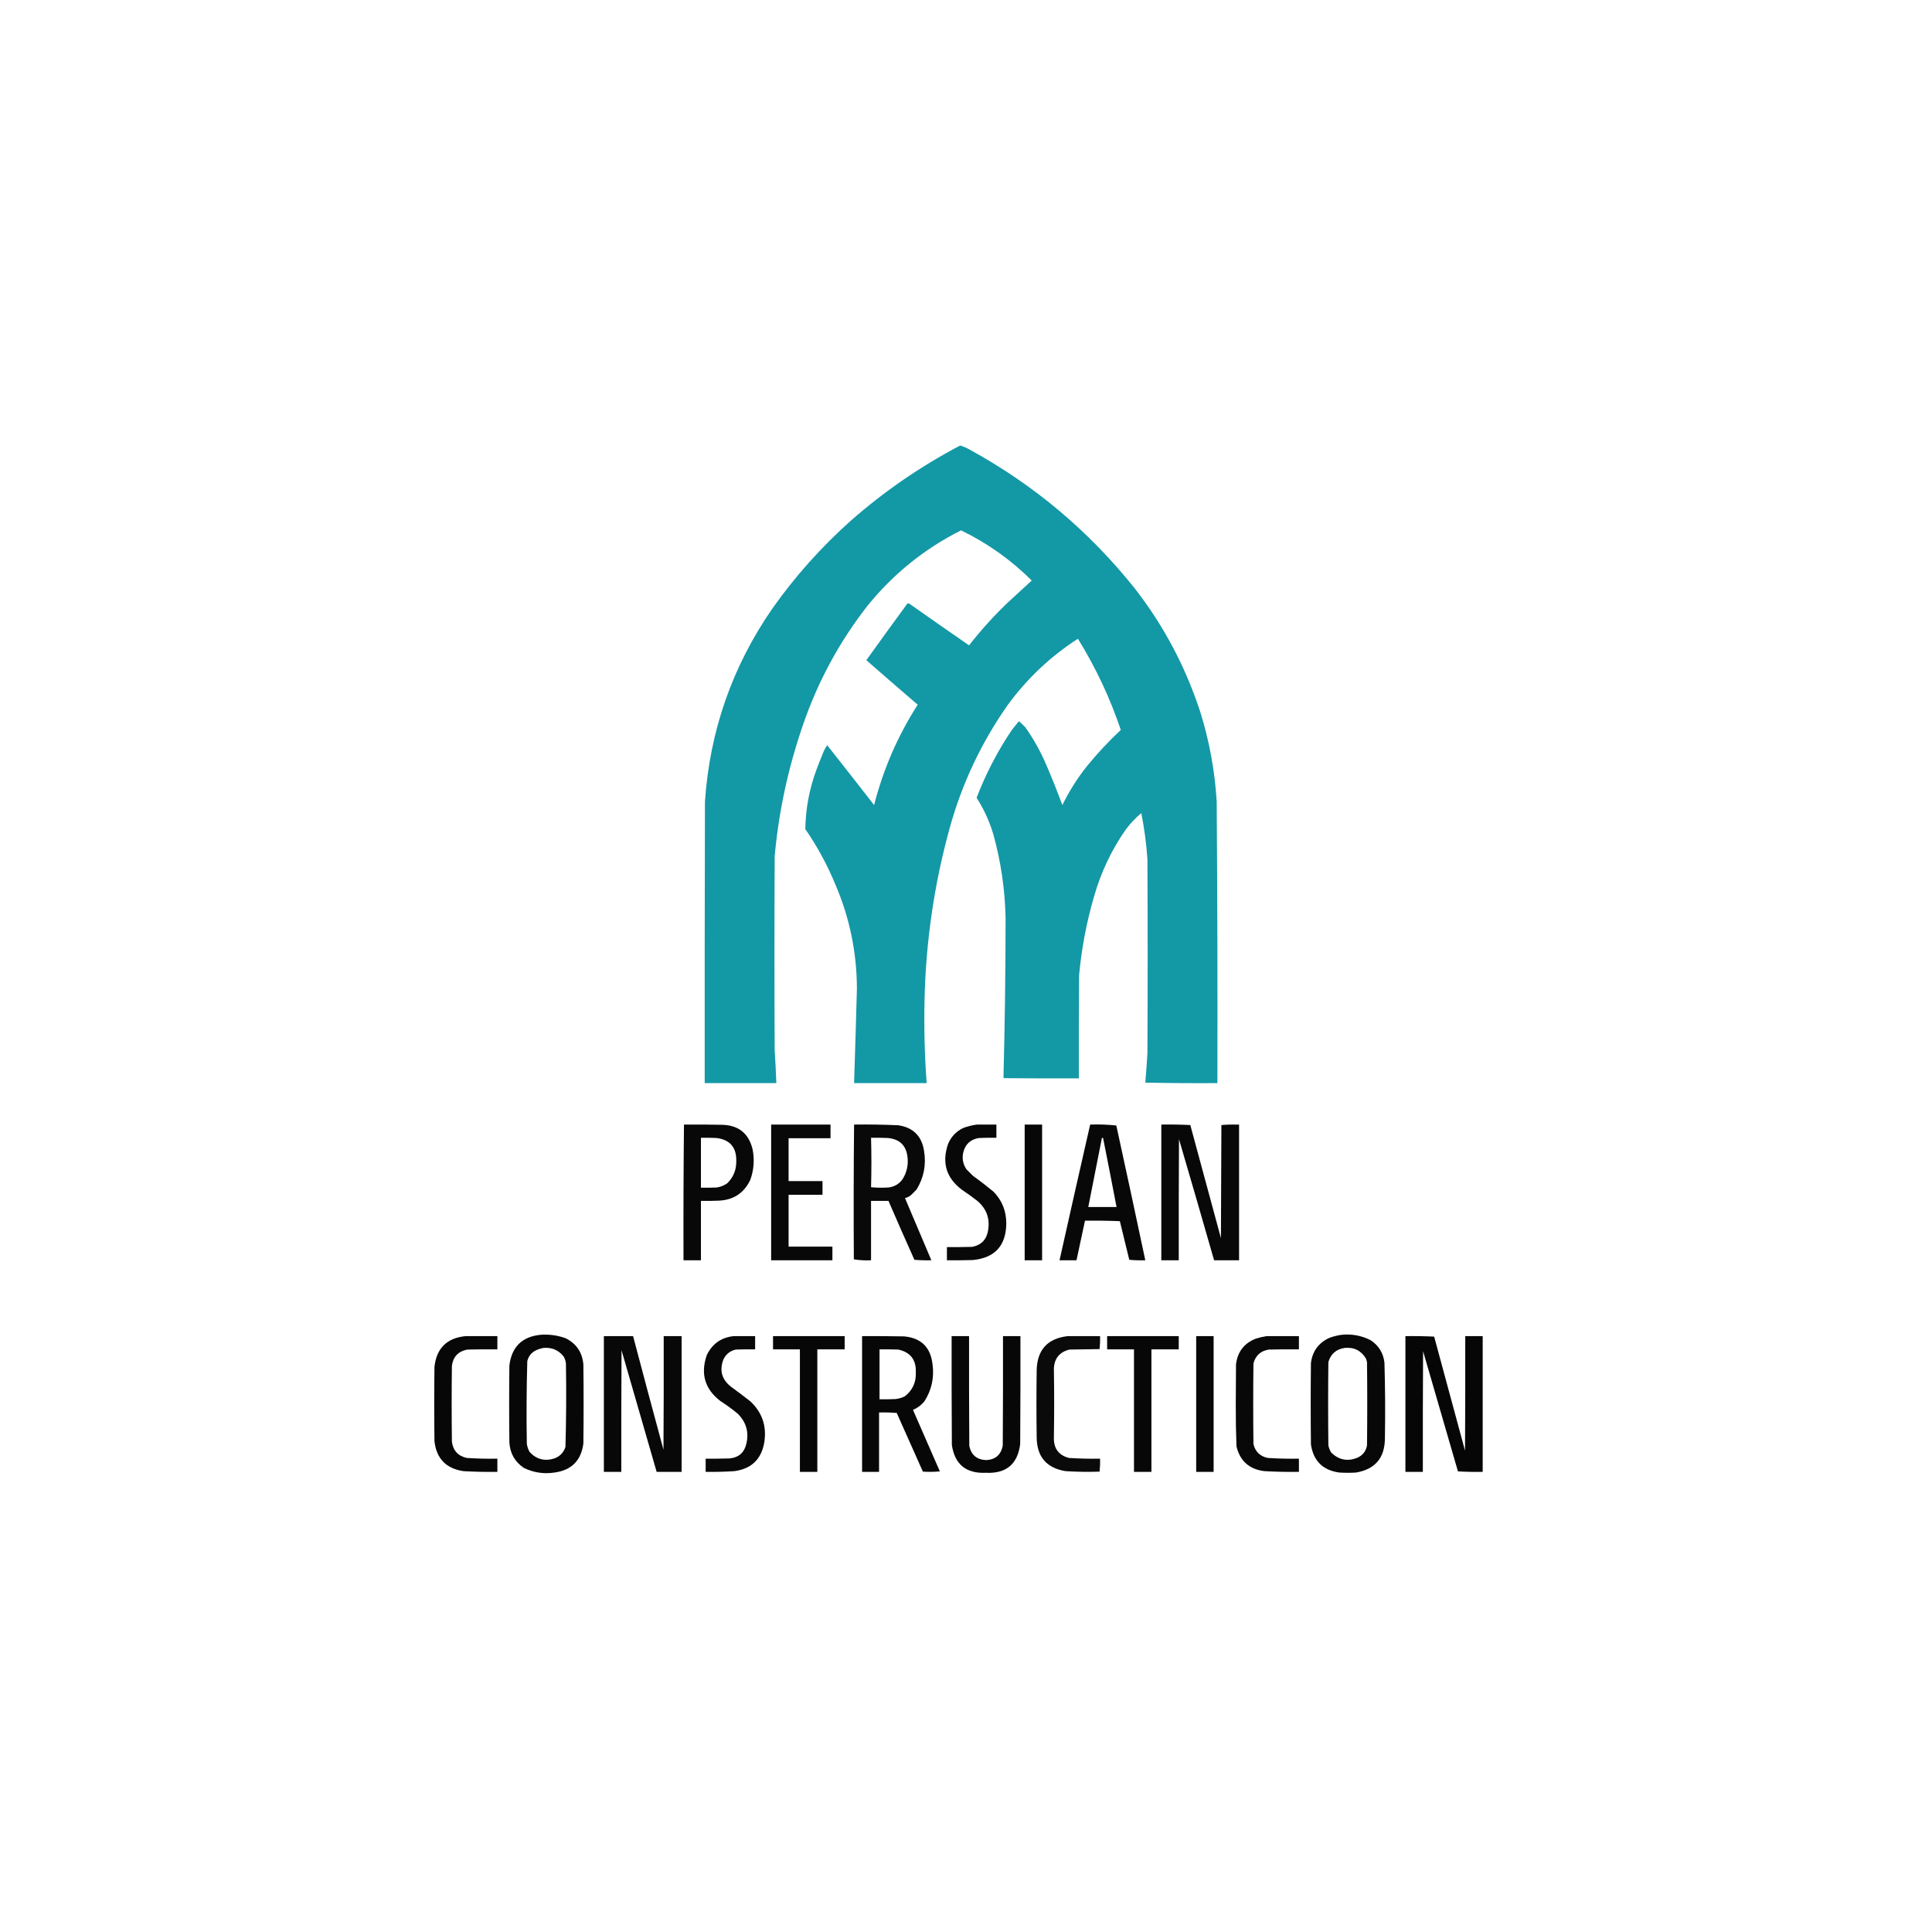 <?xml version="1.0" encoding="UTF-8"?>
<!DOCTYPE svg PUBLIC "-//W3C//DTD SVG 1.1//EN" "http://www.w3.org/Graphics/SVG/1.1/DTD/svg11.dtd">
<svg xmlns="http://www.w3.org/2000/svg" version="1.1" width="4100px" height="4100px" style="shape-rendering:geometricPrecision; text-rendering:geometricPrecision; image-rendering:optimizeQuality; fill-rule:evenodd; clip-rule:evenodd" xmlns:xlink="http://www.w3.org/1999/xlink">
<g><path style="opacity:0.997" fill="#1398a6" d="M 2037.5,945.5 C 2044.47,947.479 2051.13,950.312 2057.5,954C 2193.82,1028.49 2310.65,1126.66 2408,1248.5C 2470.04,1328.22 2516.71,1416.56 2548,1513.5C 2566.77,1574.47 2578.11,1636.8 2582,1700.5C 2583.47,1899.82 2583.97,2099.16 2583.5,2298.5C 2532.5,2298.83 2481.5,2298.5 2430.5,2297.5C 2432.25,2276.88 2433.75,2256.21 2435,2235.5C 2435.67,2098.17 2435.67,1960.83 2435,1823.5C 2432.79,1790.46 2428.45,1757.79 2422,1725.5C 2409.59,1735.91 2398.59,1747.57 2389,1760.5C 2358.95,1803.61 2336.61,1850.61 2322,1901.5C 2305.94,1956.46 2295.27,2012.46 2290,2069.5C 2289.5,2142.5 2289.33,2215.5 2289.5,2288.5C 2236.5,2288.67 2183.5,2288.5 2130.5,2288C 2130.04,2287.59 2129.71,2287.09 2129.5,2286.5C 2132.49,2173.55 2133.99,2060.55 2134,1947.5C 2132.7,1887.4 2124.03,1828.4 2108,1770.5C 2099.76,1742.86 2087.92,1717.02 2072.5,1693C 2091.98,1642.19 2116.82,1594.36 2147,1549.5C 2152.01,1543 2157.17,1536.66 2162.5,1530.5C 2167.1,1534.6 2171.6,1538.93 2176,1543.5C 2193.8,1568.76 2208.8,1595.76 2221,1624.5C 2232.86,1652.26 2244.03,1680.26 2254.5,1708.5C 2269,1678.82 2286.5,1651.15 2307,1625.5C 2329.06,1598.44 2352.89,1572.94 2378.5,1549C 2355.54,1480.92 2325.21,1416.42 2287.5,1355.5C 2229.52,1392.97 2180.02,1439.64 2139,1495.5C 2082.57,1575.64 2041.24,1663.3 2015,1758.5C 1982.22,1877.94 1964.56,1999.61 1962,2123.5C 1960.74,2181.91 1962.24,2240.25 1966.5,2298.5C 1915.17,2298.5 1863.83,2298.5 1812.5,2298.5C 1814.71,2231.51 1816.71,2164.51 1818.5,2097.5C 1818.23,2021.09 1803.06,1947.75 1773,1877.5C 1755.78,1835.71 1734.44,1796.37 1709,1759.5C 1709.67,1715.82 1717.67,1673.49 1733,1632.5C 1737.8,1619.75 1742.8,1607.09 1748,1594.5C 1750.01,1589.8 1752.51,1585.47 1755.5,1581.5C 1788.83,1623.67 1821.99,1666 1855,1708.5C 1874.41,1632.36 1905.25,1561.36 1947.5,1495.5C 1910.98,1464.14 1874.65,1432.64 1838.5,1401C 1867.25,1360.84 1896.25,1320.84 1925.5,1281C 1928.21,1280.26 1930.55,1280.93 1932.5,1283C 1973.66,1312.08 2014.99,1340.91 2056.5,1369.5C 2082.07,1336.75 2110.07,1305.91 2140.5,1277C 2156.83,1262 2173.17,1247 2189.5,1232C 2145.45,1188.11 2095.45,1152.61 2039.5,1125.5C 1961.98,1164.5 1895.81,1217.83 1841,1285.5C 1780.73,1362.62 1734.73,1447.95 1703,1541.5C 1672.34,1630.8 1652.67,1722.46 1644,1816.5C 1643.33,1954.17 1643.33,2091.83 1644,2229.5C 1645.54,2252.48 1646.71,2275.48 1647.5,2298.5C 1596.83,2298.5 1546.17,2298.5 1495.5,2298.5C 1495.33,2099.5 1495.5,1900.5 1496,1701.5C 1506.15,1551.38 1553.81,1414.71 1639,1291.5C 1687.25,1223.22 1742.75,1161.06 1805.5,1105C 1876.47,1042.67 1953.8,989.508 2037.5,945.5 Z"/></g>
<g><path style="opacity:0.968" fill="#000000" d="M 1451.5,2386.5 C 1478.5,2386.33 1505.5,2386.5 1532.5,2387C 1567.21,2387.91 1588.71,2405.07 1597,2438.5C 1601.54,2461 1599.88,2483 1592,2504.5C 1578.33,2532.43 1555.83,2546.93 1524.5,2548C 1512.17,2548.5 1499.84,2548.67 1487.5,2548.5C 1487.5,2590.5 1487.5,2632.5 1487.5,2674.5C 1475.17,2674.5 1462.83,2674.5 1450.5,2674.5C 1450.17,2578.43 1450.5,2482.43 1451.5,2386.5 Z M 1487.5,2414.5 C 1498.51,2414.33 1509.51,2414.5 1520.5,2415C 1549.12,2418.63 1563.12,2434.96 1562.5,2464C 1562.8,2482.46 1556.46,2498.13 1543.5,2511C 1536.85,2515.66 1529.51,2518.66 1521.5,2520C 1510.17,2520.5 1498.84,2520.67 1487.5,2520.5C 1487.5,2485.17 1487.5,2449.83 1487.5,2414.5 Z"/></g>
<g><path style="opacity:0.965" fill="#000000" d="M 1636.5,2386.5 C 1678.5,2386.5 1720.5,2386.5 1762.5,2386.5C 1762.5,2396.17 1762.5,2405.83 1762.5,2415.5C 1732.83,2415.5 1703.17,2415.5 1673.5,2415.5C 1673.5,2445.83 1673.5,2476.17 1673.5,2506.5C 1697.5,2506.5 1721.5,2506.5 1745.5,2506.5C 1745.5,2516.17 1745.5,2525.83 1745.5,2535.5C 1721.5,2535.5 1697.5,2535.5 1673.5,2535.5C 1673.5,2572.17 1673.5,2608.83 1673.5,2645.5C 1704.5,2645.5 1735.5,2645.5 1766.5,2645.5C 1766.5,2655.17 1766.5,2664.83 1766.5,2674.5C 1723.17,2674.5 1679.83,2674.5 1636.5,2674.5C 1636.5,2578.5 1636.5,2482.5 1636.5,2386.5 Z"/></g>
<g><path style="opacity:0.961" fill="#000000" d="M 1812.5,2386.5 C 1843.86,2386.08 1875.19,2386.58 1906.5,2388C 1937.99,2392.82 1956.16,2410.99 1961,2442.5C 1965.85,2471.94 1960.51,2499.28 1945,2524.5C 1941.17,2528.33 1937.33,2532.17 1933.5,2536C 1929.69,2539.24 1925.36,2541.4 1920.5,2542.5C 1939.17,2586.5 1957.83,2630.5 1976.5,2674.5C 1964.48,2674.83 1952.48,2674.5 1940.5,2673.5C 1921.87,2631.92 1903.54,2590.25 1885.5,2548.5C 1873.17,2548.5 1860.83,2548.5 1848.5,2548.5C 1848.5,2590.5 1848.5,2632.5 1848.5,2674.5C 1836.08,2675.13 1823.92,2674.47 1812,2672.5C 1811.36,2577.4 1811.52,2482.07 1812.5,2386.5 Z M 1848.5,2414.5 C 1860.17,2414.33 1871.84,2414.5 1883.5,2415C 1909.21,2417.04 1923.37,2430.87 1926,2456.5C 1927.64,2472.65 1924.3,2487.65 1916,2501.5C 1908.66,2512.28 1898.5,2518.45 1885.5,2520C 1873.15,2520.83 1860.82,2520.67 1848.5,2519.5C 1849.49,2484.7 1849.49,2449.7 1848.5,2414.5 Z"/></g>
<g><path style="opacity:0.965" fill="#000000" d="M 2073.5,2386.5 C 2087.17,2386.5 2100.83,2386.5 2114.5,2386.5C 2114.5,2395.83 2114.5,2405.17 2114.5,2414.5C 2102.16,2414.33 2089.83,2414.5 2077.5,2415C 2059.27,2417.9 2048.1,2428.4 2044,2446.5C 2041.41,2459.16 2043.74,2470.83 2051,2481.5C 2055.5,2486 2060,2490.5 2064.5,2495C 2079.53,2505.85 2094.19,2517.18 2108.5,2529C 2126.59,2547.74 2135.59,2570.24 2135.5,2596.5C 2134.93,2643.57 2111.26,2669.41 2064.5,2674C 2046.17,2674.5 2027.84,2674.67 2009.5,2674.5C 2009.5,2665.17 2009.5,2655.83 2009.5,2646.5C 2027.5,2646.67 2045.5,2646.5 2063.5,2646C 2082.82,2642.01 2093.98,2630.18 2097,2610.5C 2101.03,2585.26 2093.2,2564.43 2073.5,2548C 2063.11,2539.95 2052.45,2532.28 2041.5,2525C 2008.09,2499.9 1998.26,2467.4 2012,2427.5C 2018.38,2412.45 2028.88,2401.28 2043.5,2394C 2053.31,2390.21 2063.31,2387.71 2073.5,2386.5 Z"/></g>
<g><path style="opacity:0.969" fill="#000000" d="M 2174.5,2386.5 C 2186.83,2386.5 2199.17,2386.5 2211.5,2386.5C 2211.5,2482.5 2211.5,2578.5 2211.5,2674.5C 2199.17,2674.5 2186.83,2674.5 2174.5,2674.5C 2174.5,2578.5 2174.5,2482.5 2174.5,2386.5 Z"/></g>
<g><path style="opacity:0.968" fill="#000000" d="M 2313.5,2386.5 C 2332.24,2385.85 2350.74,2386.52 2369,2388.5C 2389.82,2483.78 2410.32,2579.12 2430.5,2674.5C 2419.15,2674.83 2407.81,2674.5 2396.5,2673.5C 2389.83,2646.17 2383.17,2618.84 2376.5,2591.5C 2351.84,2590.5 2327.18,2590.17 2302.5,2590.5C 2296.37,2618.47 2290.37,2646.47 2284.5,2674.5C 2272.5,2674.5 2260.5,2674.5 2248.5,2674.5C 2269.92,2578.42 2291.58,2482.42 2313.5,2386.5 Z M 2338.5,2414.5 C 2339.5,2414.41 2340.33,2414.75 2341,2415.5C 2350.7,2464.15 2360.2,2512.81 2369.5,2561.5C 2349.5,2561.5 2329.5,2561.5 2309.5,2561.5C 2319.04,2512.48 2328.7,2463.48 2338.5,2414.5 Z"/></g>
<g><path style="opacity:0.965" fill="#000000" d="M 2464.5,2386.5 C 2485.08,2386.17 2505.58,2386.51 2526,2387.5C 2547.67,2467.5 2569.33,2547.5 2591,2627.5C 2591.33,2547.5 2591.67,2467.5 2592,2387.5C 2604.42,2386.51 2616.92,2386.18 2629.5,2386.5C 2629.5,2482.5 2629.5,2578.5 2629.5,2674.5C 2611.83,2674.5 2594.17,2674.5 2576.5,2674.5C 2551.98,2588.76 2527.14,2503.1 2502,2417.5C 2501.5,2503.17 2501.33,2588.83 2501.5,2674.5C 2489.17,2674.5 2476.83,2674.5 2464.5,2674.5C 2464.5,2578.5 2464.5,2482.5 2464.5,2386.5 Z"/></g>
<g><path style="opacity:0.971" fill="#000000" d="M 1148.5,2832.5 C 1166.37,2831.4 1183.71,2833.9 1200.5,2840C 1223.23,2851.43 1235.73,2869.93 1238,2895.5C 1238.67,2951.5 1238.67,3007.5 1238,3063.5C 1233.2,3099.64 1212.7,3120.14 1176.5,3125C 1153.71,3128.41 1132.05,3125.07 1111.5,3115C 1092.69,3102.23 1082.53,3084.4 1081,3061.5C 1080.33,3006.83 1080.33,2952.17 1081,2897.5C 1086.02,2857.73 1108.52,2836.06 1148.5,2832.5 Z M 1153.5,2860.5 C 1171.01,2859.01 1185.17,2865.01 1196,2878.5C 1198.74,2883.13 1200.41,2888.13 1201,2893.5C 1201.98,2952.54 1201.65,3011.54 1200,3070.5C 1196.15,3082.5 1188.32,3090.67 1176.5,3095C 1156.14,3101.53 1138.64,3097.03 1124,3081.5C 1120.8,3075.9 1118.8,3069.9 1118,3063.5C 1117.02,3005.14 1117.36,2946.8 1119,2888.5C 1121.46,2878.37 1127.3,2870.87 1136.5,2866C 1142.04,2863.37 1147.7,2861.54 1153.5,2860.5 Z"/></g>
<g><path style="opacity:0.965" fill="#000000" d="M 2848.5,2832.5 C 2869.64,2830.64 2889.64,2834.47 2908.5,2844C 2925.66,2855.18 2935.49,2871.01 2938,2891.5C 2939.6,2945.15 2939.94,2998.82 2939,3052.5C 2938.71,3093.94 2918.21,3118.11 2877.5,3125C 2865.83,3125.67 2854.17,3125.67 2842.5,3125C 2807.44,3120.28 2787.28,3100.44 2782,3065.5C 2781.33,3007.83 2781.33,2950.17 2782,2892.5C 2785.23,2867.27 2798.4,2849.44 2821.5,2839C 2830.38,2835.75 2839.38,2833.59 2848.5,2832.5 Z M 2853.5,2860.5 C 2873.74,2858.61 2888.91,2866.28 2899,2883.5C 2899.82,2885.79 2900.49,2888.12 2901,2890.5C 2901.67,2949.5 2901.67,3008.5 2901,3067.5C 2898.61,3080.22 2891.44,3089.06 2879.5,3094C 2858.92,3101.82 2840.76,3097.98 2825,3082.5C 2822.16,3077.83 2820.16,3072.83 2819,3067.5C 2818.33,3008.5 2818.33,2949.5 2819,2890.5C 2824.14,2873.19 2835.64,2863.19 2853.5,2860.5 Z"/></g>
<g><path style="opacity:0.969" fill="#000000" d="M 987.5,2835.5 C 1010.17,2835.5 1032.83,2835.5 1055.5,2835.5C 1055.5,2844.83 1055.5,2854.17 1055.5,2863.5C 1034.16,2863.33 1012.83,2863.5 991.5,2864C 972.389,2867.78 961.556,2879.28 959,2898.5C 958.333,2952.17 958.333,3005.83 959,3059.5C 961.502,3078.33 972.002,3089.83 990.5,3094C 1012.13,3095.42 1033.8,3095.92 1055.5,3095.5C 1055.5,3104.83 1055.5,3114.17 1055.5,3123.5C 1031.48,3123.85 1007.48,3123.35 983.5,3122C 946.697,3116.53 926.197,3095.36 922,3058.5C 921.333,3005.83 921.333,2953.17 922,2900.5C 926.43,2861.24 948.264,2839.57 987.5,2835.5 Z"/></g>
<g><path style="opacity:0.966" fill="#000000" d="M 1281.5,2835.5 C 1302.17,2835.5 1322.83,2835.5 1343.5,2835.5C 1364.69,2915.9 1386.19,2996.24 1408,3076.5C 1408.5,2996.17 1408.67,2915.83 1408.5,2835.5C 1421.17,2835.5 1433.83,2835.5 1446.5,2835.5C 1446.5,2931.5 1446.5,3027.5 1446.5,3123.5C 1428.83,3123.5 1411.17,3123.5 1393.5,3123.5C 1368.77,3037.49 1343.94,2951.49 1319,2865.5C 1318.5,2951.5 1318.33,3037.5 1318.5,3123.5C 1306.17,3123.5 1293.83,3123.5 1281.5,3123.5C 1281.5,3027.5 1281.5,2931.5 1281.5,2835.5 Z"/></g>
<g><path style="opacity:0.967" fill="#000000" d="M 1556.5,2835.5 C 1571.83,2835.5 1587.17,2835.5 1602.5,2835.5C 1602.5,2844.83 1602.5,2854.17 1602.5,2863.5C 1588.83,2863.33 1575.16,2863.5 1561.5,2864C 1549.08,2866.79 1540.25,2873.95 1535,2885.5C 1526.41,2908.65 1531.91,2927.81 1551.5,2943C 1565.35,2953.09 1579.01,2963.42 1592.5,2974C 1617.45,2997.5 1627.28,3026.33 1622,3060.5C 1615.97,3096.53 1594.81,3117.03 1558.5,3122C 1538.19,3123.3 1517.86,3123.8 1497.5,3123.5C 1497.5,3114.17 1497.5,3104.83 1497.5,3095.5C 1514.5,3095.67 1531.5,3095.5 1548.5,3095C 1567.85,3092.99 1579.68,3082.49 1584,3063.5C 1589.6,3038.96 1583.43,3017.79 1565.5,3000C 1553.7,2990.27 1541.37,2981.27 1528.5,2973C 1495.69,2947.63 1486.19,2915.13 1500,2875.5C 1511.53,2851.8 1530.36,2838.46 1556.5,2835.5 Z"/></g>
<g><path style="opacity:0.97" fill="#000000" d="M 1640.5,2835.5 C 1691.17,2835.5 1741.83,2835.5 1792.5,2835.5C 1792.5,2844.83 1792.5,2854.17 1792.5,2863.5C 1773.17,2863.5 1753.83,2863.5 1734.5,2863.5C 1734.5,2950.17 1734.5,3036.83 1734.5,3123.5C 1722.17,3123.5 1709.83,3123.5 1697.5,3123.5C 1697.5,3036.83 1697.5,2950.17 1697.5,2863.5C 1678.5,2863.5 1659.5,2863.5 1640.5,2863.5C 1640.5,2854.17 1640.5,2844.83 1640.5,2835.5 Z"/></g>
<g><path style="opacity:0.971" fill="#000000" d="M 1829.5,2835.5 C 1859.17,2835.33 1888.84,2835.5 1918.5,2836C 1954.82,2839.32 1974.99,2859.16 1979,2895.5C 1982.75,2923.68 1977.09,2949.68 1962,2973.5C 1955.36,2981.73 1947.19,2987.9 1937.5,2992C 1956.4,3035.52 1975.4,3079.02 1994.5,3122.5C 1982.51,3123.67 1970.51,3123.83 1958.5,3123C 1939.87,3081.57 1921.37,3040.07 1903,2998.5C 1890.58,2997.51 1878.08,2997.18 1865.5,2997.5C 1865.5,3039.5 1865.5,3081.5 1865.5,3123.5C 1853.5,3123.5 1841.5,3123.5 1829.5,3123.5C 1829.5,3027.5 1829.5,2931.5 1829.5,2835.5 Z M 1866.5,2863.5 C 1879.84,2863.33 1893.17,2863.5 1906.5,2864C 1932.02,2869.65 1944.35,2885.65 1943.5,2912C 1944.48,2933.03 1936.81,2950.03 1920.5,2963C 1914.2,2966.21 1907.54,2968.21 1900.5,2969C 1889.17,2969.5 1877.84,2969.67 1866.5,2969.5C 1866.5,2934.17 1866.5,2898.83 1866.5,2863.5 Z"/></g>
<g><path style="opacity:0.972" fill="#000000" d="M 2019.5,2835.5 C 2031.83,2835.5 2044.17,2835.5 2056.5,2835.5C 2056.33,2913.17 2056.5,2990.83 2057,3068.5C 2060.94,3087.43 2072.61,3097.43 2092,3098.5C 2112.33,3097.84 2124.33,3087.5 2128,3067.5C 2128.5,2990.17 2128.67,2912.83 2128.5,2835.5C 2140.83,2835.5 2153.17,2835.5 2165.5,2835.5C 2165.67,2911.83 2165.5,2988.17 2165,3064.5C 2159.58,3107.24 2135.25,3127.57 2092,3125.5C 2050.14,3127.28 2026.14,3107.62 2020,3066.5C 2019.5,2989.5 2019.33,2912.5 2019.5,2835.5 Z"/></g>
<g><path style="opacity:0.958" fill="#000000" d="M 2265.5,2835.5 C 2288.5,2835.5 2311.5,2835.5 2334.5,2835.5C 2334.82,2844.75 2334.48,2853.92 2333.5,2863C 2312.17,2863.33 2290.83,2863.67 2269.5,2864C 2248.21,2869.3 2237.21,2882.97 2236.5,2905C 2237.31,2953.44 2237.31,3002.44 2236.5,3052C 2236.33,3074.36 2247,3088.36 2268.5,3094C 2290.47,3095.41 2312.47,3095.91 2334.5,3095.5C 2334.82,3104.75 2334.48,3113.92 2333.5,3123C 2309.48,3123.85 2285.48,3123.52 2261.5,3122C 2220.97,3115.46 2200.47,3091.63 2200,3050.5C 2199.33,3002.83 2199.33,2955.17 2200,2907.5C 2201.14,2864.53 2222.97,2840.53 2265.5,2835.5 Z"/></g>
<g><path style="opacity:0.97" fill="#000000" d="M 2349.5,2835.5 C 2400.17,2835.5 2450.83,2835.5 2501.5,2835.5C 2501.5,2844.83 2501.5,2854.17 2501.5,2863.5C 2482.17,2863.5 2462.83,2863.5 2443.5,2863.5C 2443.5,2950.17 2443.5,3036.83 2443.5,3123.5C 2431.17,3123.5 2418.83,3123.5 2406.5,3123.5C 2406.5,3036.83 2406.5,2950.17 2406.5,2863.5C 2387.5,2863.5 2368.5,2863.5 2349.5,2863.5C 2349.5,2854.17 2349.5,2844.83 2349.5,2835.5 Z"/></g>
<g><path style="opacity:0.97" fill="#000000" d="M 2538.5,2835.5 C 2550.83,2835.5 2563.17,2835.5 2575.5,2835.5C 2575.5,2931.5 2575.5,3027.5 2575.5,3123.5C 2563.17,3123.5 2550.83,3123.5 2538.5,3123.5C 2538.5,3027.5 2538.5,2931.5 2538.5,2835.5 Z"/></g>
<g><path style="opacity:0.967" fill="#000000" d="M 2687.5,2835.5 C 2710.5,2835.5 2733.5,2835.5 2756.5,2835.5C 2756.5,2844.83 2756.5,2854.17 2756.5,2863.5C 2735.16,2863.33 2713.83,2863.5 2692.5,2864C 2675.26,2866.86 2664.42,2876.69 2660,2893.5C 2659.33,2950.5 2659.33,3007.5 2660,3064.5C 2663.94,3080.77 2674.1,3090.6 2690.5,3094C 2712.47,3095.41 2734.47,3095.91 2756.5,3095.5C 2756.5,3104.83 2756.5,3114.17 2756.5,3123.5C 2732.14,3123.86 2707.81,3123.36 2683.5,3122C 2651.39,3118.21 2631.55,3100.71 2624,3069.5C 2622.86,3039.53 2622.36,3009.53 2622.5,2979.5C 2622.67,2951.5 2622.83,2923.5 2623,2895.5C 2626.13,2869.02 2639.97,2850.86 2664.5,2841C 2672.15,2838.51 2679.81,2836.68 2687.5,2835.5 Z"/></g>
<g><path style="opacity:0.975" fill="#000000" d="M 2982.5,2835.5 C 3002.84,2835.17 3023.18,2835.5 3043.5,2836.5C 3065.43,2917.13 3087.27,2997.8 3109,3078.5C 3109.5,2997.5 3109.67,2916.5 3109.5,2835.5C 3121.83,2835.5 3134.17,2835.5 3146.5,2835.5C 3146.5,2931.5 3146.5,3027.5 3146.5,3123.5C 3128.92,3123.83 3111.42,3123.49 3094,3122.5C 3069.18,3037.55 3044.51,2952.55 3020,2867.5C 3019.5,2952.83 3019.33,3038.17 3019.5,3123.5C 3007.17,3123.5 2994.83,3123.5 2982.5,3123.5C 2982.5,3027.5 2982.5,2931.5 2982.5,2835.5 Z"/></g>
</svg>
